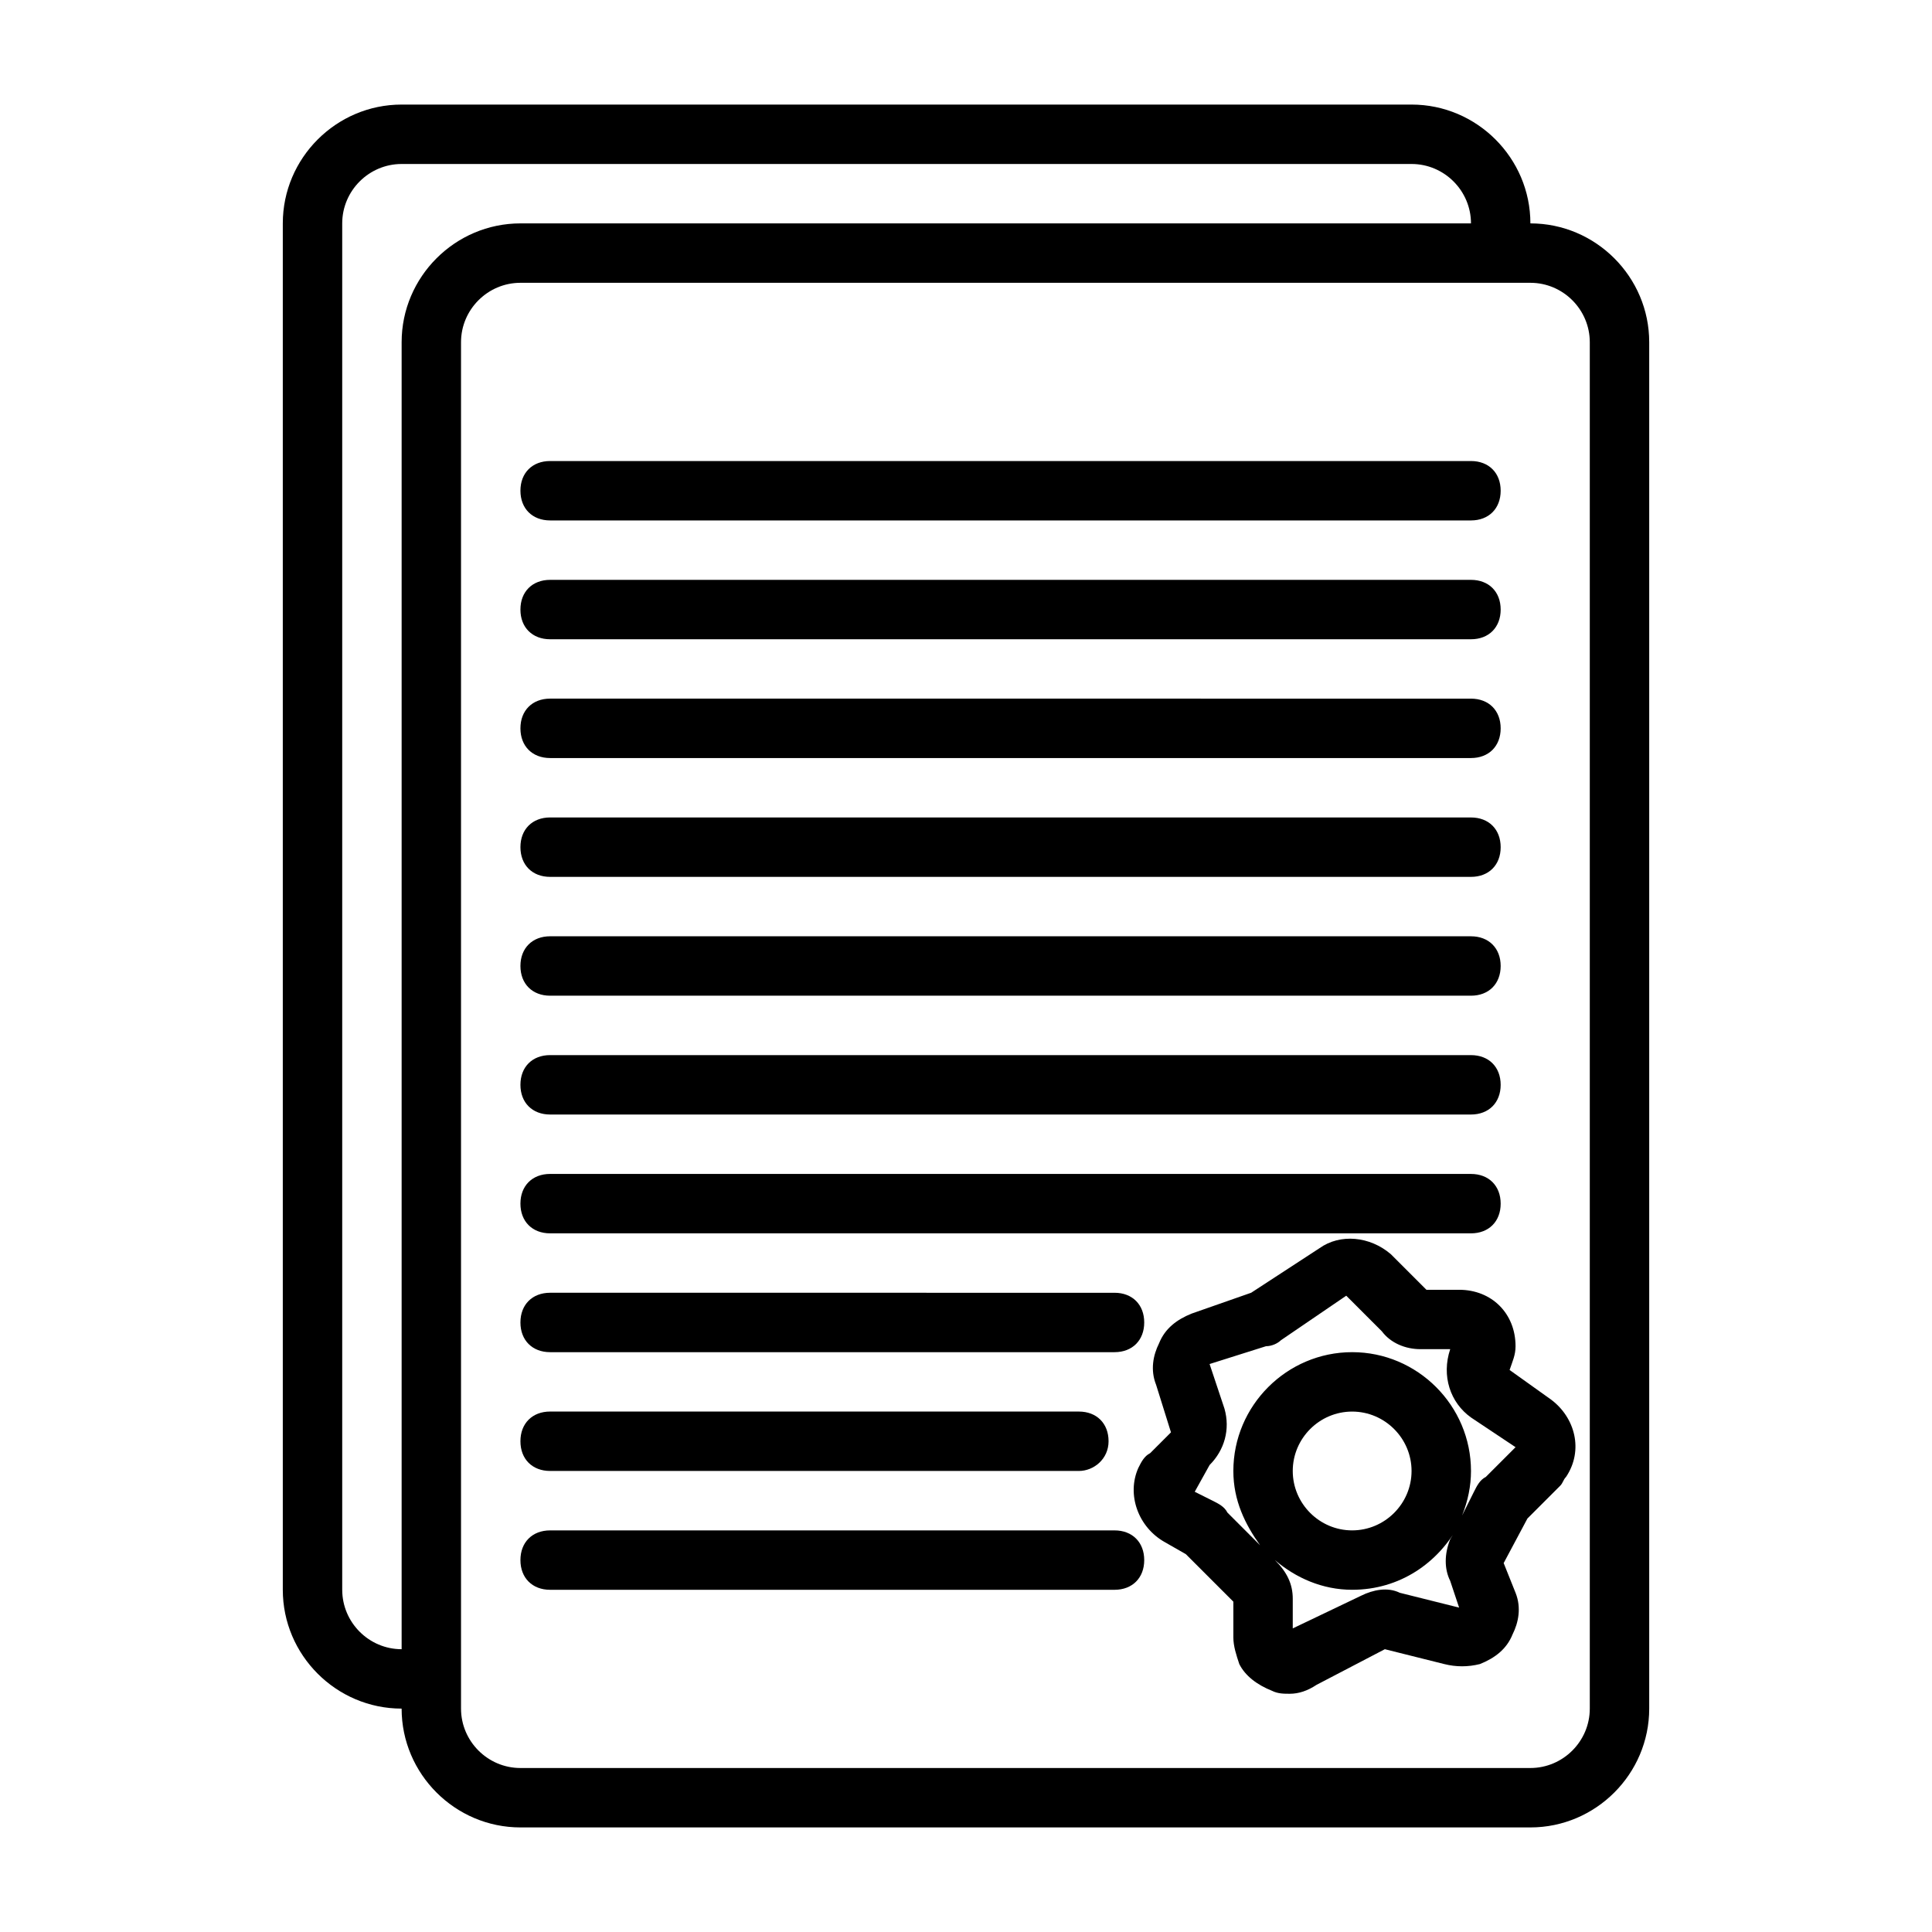<?xml version="1.0" encoding="UTF-8"?>
<!-- Uploaded to: SVG Repo, www.svgrepo.com, Generator: SVG Repo Mixer Tools -->
<svg fill="#000000" width="800px" height="800px" version="1.1" viewBox="144 144 512 512" xmlns="http://www.w3.org/2000/svg">
 <g>
  <path d="m549.57 203.2c0-17.32-14.168-31.488-31.488-31.488h-267.65c-17.32 0-31.488 14.168-31.488 31.488v362.11c0 17.32 14.168 31.488 31.488 31.488 0 17.32 14.168 31.488 31.488 31.488h267.65c17.32 0 31.488-14.168 31.488-31.488v-362.11c0-17.32-14.168-31.488-31.488-31.488zm-314.88 362.11v-362.11c0-8.66 7.086-15.742 15.742-15.742h267.65c8.66 0 15.742 7.086 15.742 15.742h-251.9c-17.32 0-31.488 14.168-31.488 31.488v346.37c-8.66 0-15.742-7.086-15.742-15.742zm330.62 31.488c0 8.66-7.086 15.742-15.742 15.742h-267.65c-8.66 0-15.742-7.086-15.742-15.742v-362.11c0-8.66 7.086-15.742 15.742-15.742h267.65c8.66 0 15.742 7.086 15.742 15.742z"/>
  <path d="m289.79 281.92h244.03c4.723 0 7.871-3.148 7.871-7.871s-3.148-7.871-7.871-7.871h-244.03c-4.723 0-7.871 3.148-7.871 7.871s3.148 7.871 7.871 7.871z"/>
  <path d="m289.79 313.41h244.03c4.723 0 7.871-3.148 7.871-7.871s-3.148-7.871-7.871-7.871h-244.03c-4.723 0-7.871 3.148-7.871 7.871s3.148 7.871 7.871 7.871z"/>
  <path d="m289.79 344.89h244.03c4.723 0 7.871-3.148 7.871-7.871 0-4.723-3.148-7.871-7.871-7.871l-244.03-0.004c-4.723 0-7.871 3.148-7.871 7.871 0 4.727 3.148 7.875 7.871 7.875z"/>
  <path d="m289.79 376.38h244.03c4.723 0 7.871-3.148 7.871-7.871 0-4.723-3.148-7.871-7.871-7.871l-244.03-0.004c-4.723 0-7.871 3.148-7.871 7.871 0 4.727 3.148 7.875 7.871 7.875z"/>
  <path d="m289.79 407.87h244.03c4.723 0 7.871-3.148 7.871-7.871s-3.148-7.871-7.871-7.871l-244.03-0.004c-4.723 0-7.871 3.148-7.871 7.871 0 4.727 3.148 7.875 7.871 7.875z"/>
  <path d="m289.79 439.36h244.03c4.723 0 7.871-3.148 7.871-7.871 0-4.723-3.148-7.871-7.871-7.871l-244.03-0.004c-4.723 0-7.871 3.148-7.871 7.871 0 4.727 3.148 7.875 7.871 7.875z"/>
  <path d="m289.79 470.85h244.03c4.723 0 7.871-3.148 7.871-7.871 0-4.723-3.148-7.871-7.871-7.871l-244.03-0.004c-4.723 0-7.871 3.148-7.871 7.871 0 4.727 3.148 7.875 7.871 7.875z"/>
  <path d="m289.79 502.34h149.57c4.723 0 7.871-3.148 7.871-7.871s-3.148-7.871-7.871-7.871l-149.57-0.004c-4.723 0-7.871 3.148-7.871 7.871 0 4.727 3.148 7.875 7.871 7.875z"/>
  <path d="m289.79 533.82h140.12c3.938 0 7.871-3.148 7.871-7.871s-3.148-7.871-7.871-7.871l-140.12-0.004c-4.723 0-7.871 3.148-7.871 7.871 0 4.727 3.148 7.875 7.871 7.875z"/>
  <path d="m439.36 549.57h-149.57c-4.723 0-7.871 3.148-7.871 7.871s3.148 7.871 7.871 7.871h149.57c4.723 0 7.871-3.148 7.871-7.871s-3.148-7.871-7.871-7.871z"/>
  <path d="m555.08 514.93-11.02-7.871c0.789-2.363 1.574-3.938 1.574-6.297 0-8.66-6.297-14.957-14.957-14.957h-8.66l-9.445-9.445c-5.512-4.723-13.383-5.512-18.895-1.574l-18.105 11.805-15.742 5.512c-3.938 1.574-7.086 3.938-8.66 7.871-1.574 3.148-2.363 7.086-0.789 11.02l3.938 12.594-5.512 5.512c-1.574 0.789-2.363 2.363-3.148 3.938-3.148 7.086 0 15.742 7.086 19.68l5.512 3.148 12.594 12.594v9.445c0 2.363 0.789 4.723 1.574 7.086 1.574 3.148 4.723 5.512 8.66 7.086 1.574 0.789 3.148 0.789 4.723 0.789 2.363 0 4.723-0.789 7.086-2.363l18.105-9.445 15.742 3.938c3.148 0.789 6.297 0.789 9.445 0 3.938-1.574 7.086-3.938 8.66-7.871 1.574-3.148 2.363-7.086 0.789-11.02l-3.148-7.871 6.297-11.809 8.66-8.66c0.789-0.789 0.789-1.574 1.574-2.363 4.723-7.086 2.359-15.746-3.938-20.469zm-40.148 51.168c-3.148-1.574-7.086-0.789-10.234 0.789l-18.105 8.656v-7.871c0-3.938-1.574-7.086-4.723-10.234 5.512 4.723 12.594 7.871 20.469 7.871 12.594 0 22.828-7.086 28.34-17.32l-2.363 3.938c-1.574 3.938-1.574 7.871 0 11.02l2.363 7.086zm-28.34-32.273c0-8.66 7.086-15.742 15.742-15.742 8.66 0 15.742 7.086 15.742 15.742 0 8.66-7.086 15.742-15.742 15.742s-15.742-7.086-15.742-15.742zm51.168 1.574c-1.574 0.789-2.363 2.363-3.148 3.938l-3.148 6.297c1.574-3.938 2.363-7.871 2.363-11.809 0-17.32-14.168-31.488-31.488-31.488-17.32 0-31.488 14.168-31.488 31.488 0 7.871 3.148 14.168 7.086 19.68l-8.66-8.66c-0.789-1.574-2.363-2.363-3.938-3.148l-4.723-2.363 3.938-7.086c3.938-3.938 5.512-9.445 3.938-14.957l-3.938-11.809 14.957-4.723c1.574 0 3.148-0.789 3.938-1.574l17.32-11.809 9.445 9.445c2.363 3.148 6.297 4.723 10.234 4.723h7.871c-2.363 7.086 0 14.168 5.512 18.105l11.809 7.871z"/>
 </g>
</svg>